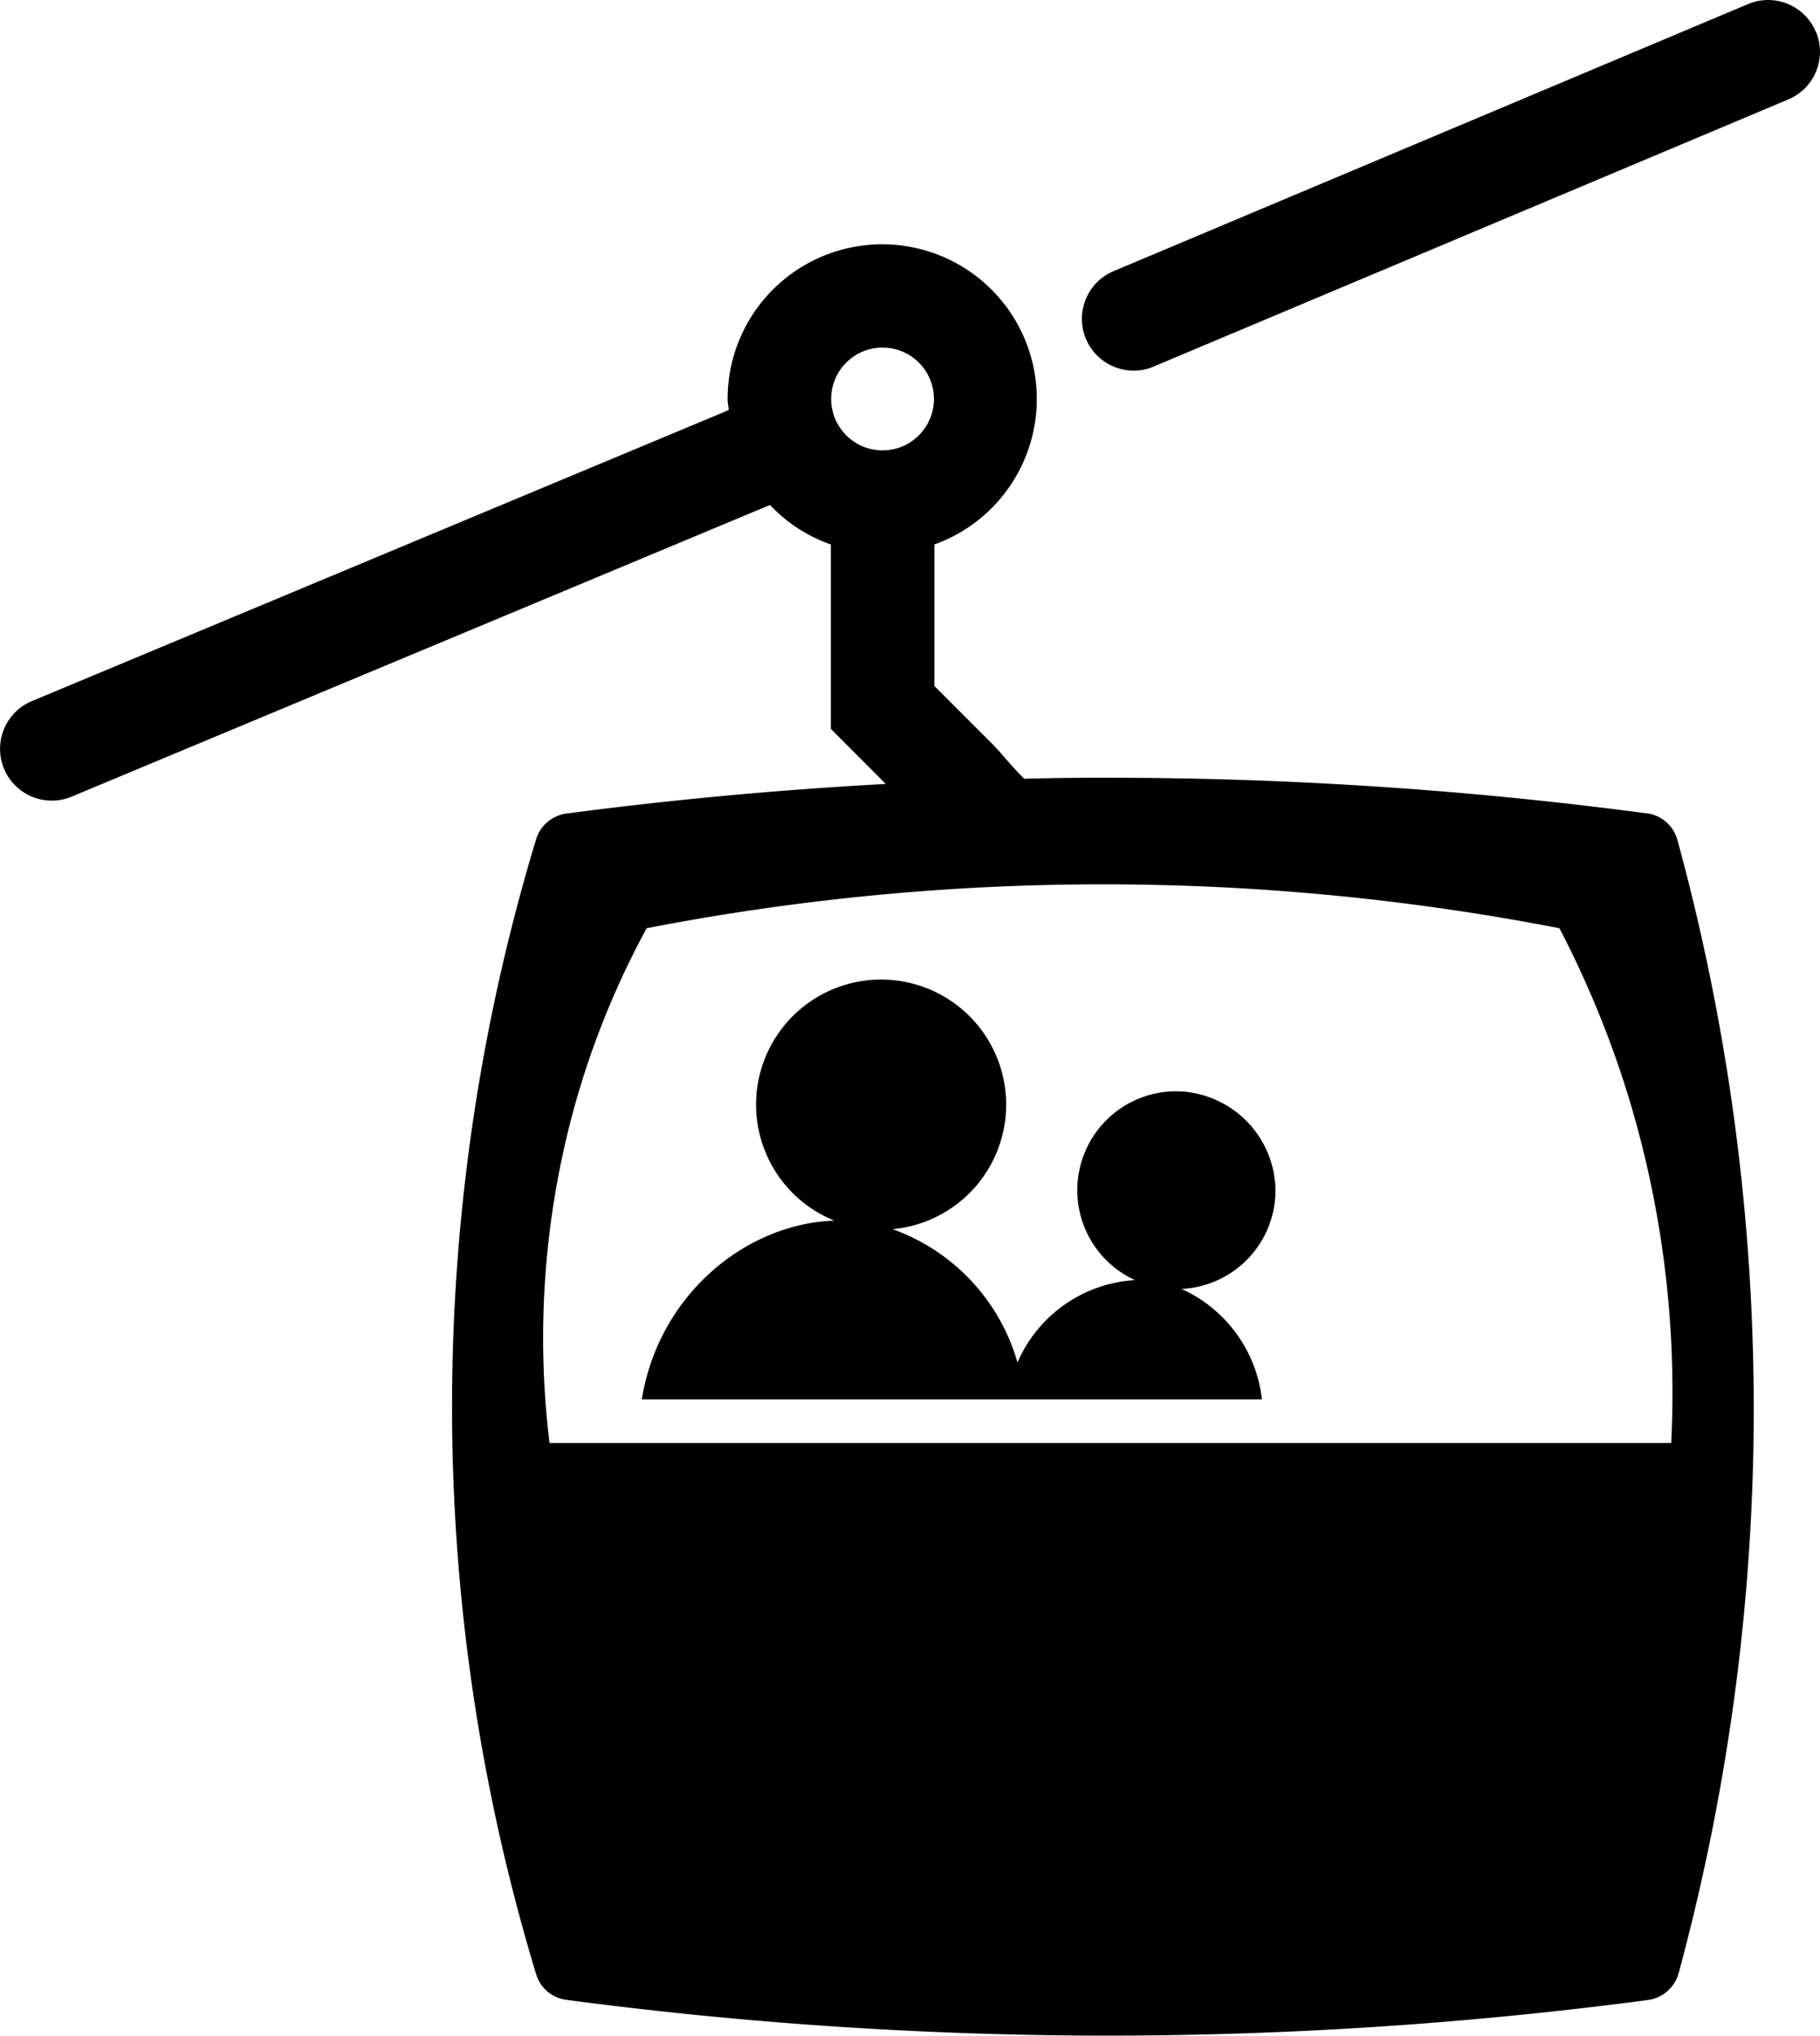 <svg xmlns="http://www.w3.org/2000/svg" width="119.355" height="133.463" viewBox="0 0 119.355 133.463">
  <g id="icon-funivia-black" transform="translate(-19.473 -18.582)">
    <path id="Tracciato_2" data-name="Tracciato 2" d="M96.96,103.09a6.479,6.479,0,0,0,6.16-6.46,6.578,6.578,0,0,0-6.5-6.5,6.486,6.486,0,0,0-2.72,12.38,8.97,8.97,0,0,0-7.7,5.4,13.119,13.119,0,0,0-8.19-8.74,8.2,8.2,0,1,0-3.82-.56c-5.81.2-11.51,4.85-12.63,11.72h40.67a9.056,9.056,0,0,0-5.27-7.24Z"/>
    <g id="Raggruppa_1" data-name="Raggruppa 1">
      <path id="Tracciato_3" data-name="Tracciato 3" d="M127.47,71.91a268.377,268.377,0,0,0-33.43-2.33c-2.9-.02-4.62-.01-7.4.06-1.01-1.01-1.45-1.64-2.09-2.28l-3.8-3.8V54.28a10.138,10.138,0,1,0-13.56-9.53c0,.25.06.48.07.72L21.56,64.55a3.393,3.393,0,0,0,2.62,6.26L69.97,51.69a10,10,0,0,0,3.99,2.59V66.37l3.6,3.61c-7.5.41-14.5,1.09-20.93,1.94a2.415,2.415,0,0,0-2,1.69,128.28,128.28,0,0,0,0,74.4,2.386,2.386,0,0,0,2,1.69,271.122,271.122,0,0,0,33.9,2.34,270.594,270.594,0,0,0,37.01-2.33,2.42,2.42,0,0,0,2.02-1.77,141.682,141.682,0,0,0,4.9-34.43,141.639,141.639,0,0,0-4.98-39.85,2.409,2.409,0,0,0-2.02-1.76ZM73.98,44.74a3.37,3.37,0,1,1,3.37,3.37A3.372,3.372,0,0,1,73.98,44.74Zm55.08,68.45H55.51a56.982,56.982,0,0,1,1.63-22.03,55.778,55.778,0,0,1,4.74-11.72,157.066,157.066,0,0,1,59.86,0,65.507,65.507,0,0,1,4.46,10.83,66.5,66.5,0,0,1,2.87,22.92Z"/>
      <path id="Tracciato_4" data-name="Tracciato 4" d="M138.55,20.66a3.387,3.387,0,0,0-4.44-1.81L92.5,36.36a3.393,3.393,0,0,0,1.32,6.52,3.251,3.251,0,0,0,1.32-.27L136.75,25.1a3.387,3.387,0,0,0,1.81-4.44Z"/>
    </g>
  </g>
</svg>
